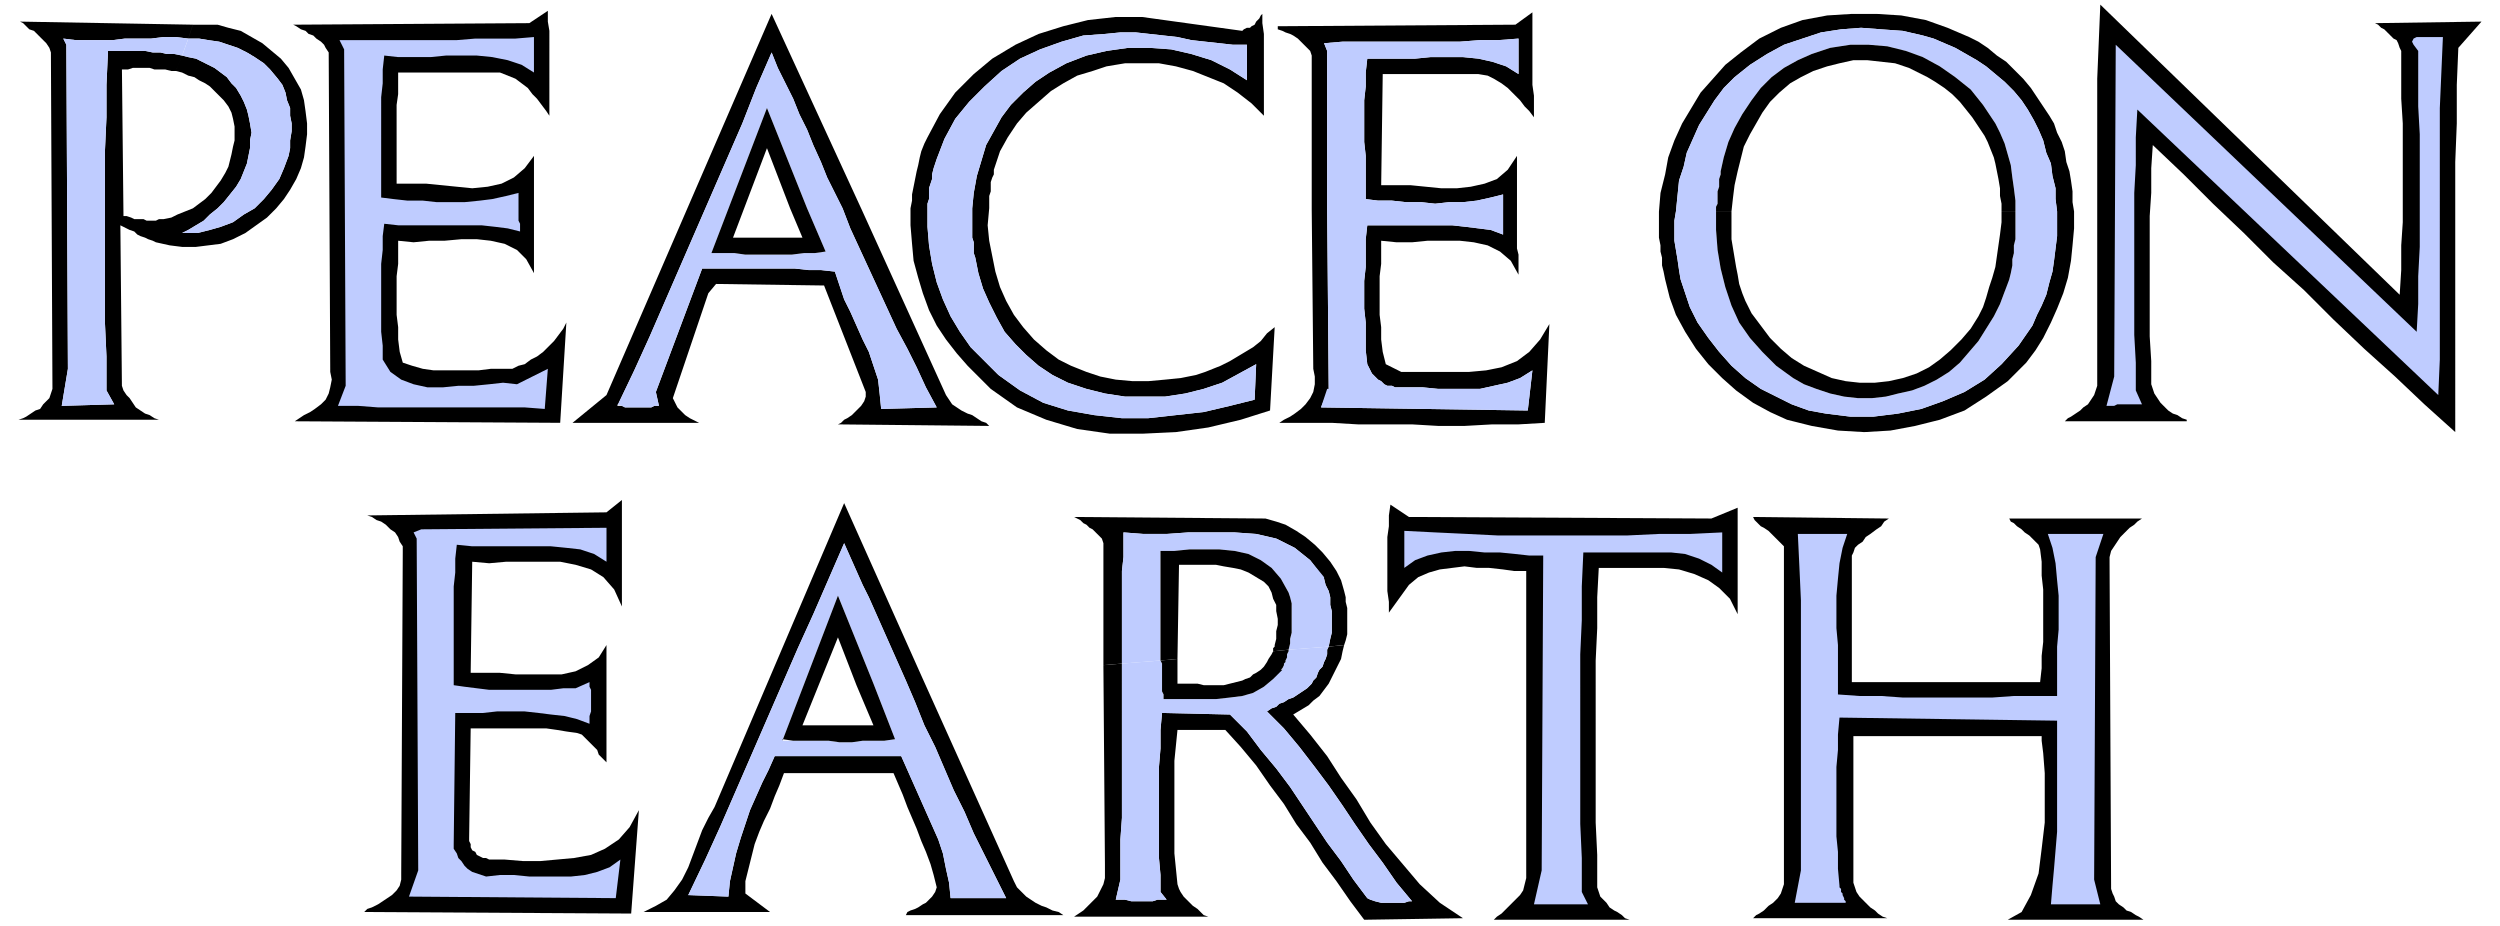 <svg xmlns="http://www.w3.org/2000/svg" fill-rule="evenodd" height="80" preserveAspectRatio="none" stroke-linecap="round" viewBox="0 0 1620 600" width="216"><style>.pen1{stroke:none}.brush2{fill:#000}.brush3{fill:#bfccff}</style><path class="pen1 brush2" fill-rule="nonzero" d="m463 523-4 7-4 8-3 8-3 8-3 8-4 8-5 7-5 6-7 4-8 4h82l-16-12v-8l2-8 2-8 2-8 3-8 3-7 4-8 3-8 3-7 3-8h71l3 7 3 7 3 8 3 7 3 7 3 8 3 7 3 8 2 7 2 8-1 3-2 3-2 2-2 2-2 1-3 2-2 1-3 1-2 1-1 2h102l-3-2-4-1-4-2-3-1-4-2-3-2-3-2-3-3-3-3-2-4-59-131-11 1 6 14 6 15 7 14 6 14 6 14 7 14 6 14 7 14 7 14 7 14h-36l-1-10-2-9-2-10-3-9-4-9-4-9-4-9-4-9-4-9-4-9h-82l-4 9-4 8-4 9-4 9-3 9-3 9-3 10-2 9-2 9-1 10-26-1 11-23 10-22 10-23 10-23 10-23 10-23 10-23 10-22 10-23 10-23 4 9 4 9 4 9 4 8 4 9 4 9 4 9 4 9 4 9 4 9 11-1-51-114-84 197zm265-178 13 1h15l14-1h30l14 1 13 3 12 6 10 8 9 12 1 4 2 4 1 4v5l1 4v14l-1 4-1 5 10-1 1-3 1-4v-17l-1-4v-3l-1-4-2-7-3-6-4-6-5-6-5-5-6-5-6-4-7-4-6-2-7-2-124-1 2 1 2 1 2 2 2 1 2 2 2 1 2 2 2 2 2 2 1 3v79l12-1v-60l1-9v-16z"/><path class="pen1 brush2" fill-rule="nonzero" d="m838 463 10-6 3-3 4-3 3-4 3-4 2-4 2-4 2-4 2-4 1-5 1-4-10 1-1 2v3l-1 3-1 2-1 3-2 2-1 2-1 3-2 2-1 2-3 3-3 2-3 2-3 2-3 1-3 2-3 1-2 2-3 1-3 2 11 11 10 12 10 13 9 12 9 13 8 12 9 13 9 12 9 13 10 12h-2l-3 1h-15l-4-1-3-1-2-1-9-12-8-12-9-12-8-12-8-12-8-12-9-12-10-12-9-12-11-11-44-1-1 11v12l-1 12v59l1 11v11l4 5h-6l-3 1h-14l-4-1h-6l3-13v-26l1-14V430l-12 1 1 129v9l-1 4-2 4-2 4-3 3-3 3-3 3-3 2-3 2h87l-3-1-2-2-2-2-3-2-2-2-2-2-2-2-2-3-1-2-1-3-1-10-1-10v-60l1-10 1-10h31l10 11 10 12 9 13 9 12 8 13 9 12 8 13 9 12 9 13 9 12 64-1-15-10-13-12-11-13-11-13-10-14-9-15-10-14-9-14-11-14-11-13zm286-413 10-8 11-7 11-6 12-4 12-4 13-2 13-1 13 1 14 1 13 3 7 2 7 3 7 3 7 4 7 4 6 4 6 5 6 5 6 6 5 6 4 6 4 7 3 6 3 7 2 8 3 7 1 8 2 8v7l1 8h11l-1-6v-7l-1-7-1-6-2-6-1-7-2-6-3-6-2-6-3-5-4-6-4-6-4-6-5-6-5-5-6-6-6-4-6-5-6-4-6-3-14-6-14-5-16-3-16-1h-16l-16 1-16 3-14 5-14 7-12 9-10 8-8 9-8 9-6 10-6 10-5 11-4 11-2 11-3 12-1 12h11l1-10 1-10 3-9 2-9 4-9 4-9 5-8 5-8 6-8 7-7zm-45 131 3 12 4 11 6 11 7 11 8 10 9 9 9 8 11 8 11 6 11 5 16 4 17 3 17 1 17-1 16-3 16-4 16-6 14-9 14-10 12-12 6-8 5-8 5-10 4-9 4-10 3-10 2-11 1-10 1-11v-11h-11v16l-1 8-1 8-1 7-2 7-2 8-3 7-3 6-3 7-9 13-11 12-11 10-13 8-14 6-14 5-15 3-16 2h-15l-16-2-11-2-11-4-10-5-10-5-10-7-9-8-8-9-7-9-7-10-5-10-2-6-2-6-2-6-1-6-1-7-1-6-1-6v-13l1-6h-11v17l1 5v4l1 4v5l1 4 1 5zm-643 77 23-68 5-6 70 1 27 69v3l-1 3-2 3-2 2-2 2-2 2-3 2-2 1-2 2-2 1 98 1-2-2-3-1-3-2-3-2-3-1-4-2-3-2-3-2-2-3-2-3-55-121h-12l5 13 6 13 6 13 6 13 6 13 6 13 7 13 6 12 6 13 7 13-36 1-1-10-1-9-3-9-3-9-4-8-4-9-4-9-4-8-3-9-3-9-9-1h-8l-9-1h-60l-30 80 2 9h-3l-2 1h-17l-2-1h-3l11-23 10-22 10-23 10-23 10-23 10-23 10-23 10-23 9-23 10-23 4 10 5 10 5 10 4 10 5 10 4 10 5 11 4 10 5 10 5 10h12L500 9 393 256l-22 18h82l-2-1-2-1-2-1-3-2-1-1-2-2-2-2-1-2-1-2-1-2zM197 65l-2-7-4-7-4-7-5-6-6-5-6-5-7-4-7-4-8-2-7-2h-16l-3 9h7l6 1 7 1 6 2 6 2 6 3 5 3 6 4 4 4 5 6 3 4 2 5 1 5 2 5v5l1 5v5l-1 6v5l-1 5-3 8-3 7-5 7-5 6-6 6-7 4-7 5-8 3-7 2-8 2h-10l4-2 5-3 5-3 4-4 5-4 4-4 4-5 4-5 3-5 2-5 2-5 1-5 1-5v-5l1-5-1-6-1-5-1-4-2-5-2-4-3-5-3-3-3-4-4-3-4-3-4-2-4-2-4-2-5-1-4-1-4 10 4 1 4 2 4 1 3 2 4 2 3 2 3 3 3 3 3 3 3 4 2 4 1 4 1 5v9l-1 4-1 5-1 4-1 4-2 4-3 5-3 4-3 4-4 4-4 3-4 3-5 2-5 2-4 2-5 1h-3l-2 1h-6l-2-1h-6l-2-1-3-1h-2l-1-95h4l3-1h11l3 1h7l4 1h3l4-10-5-1h-5l-4-1h-5l-5-1H70l-1 22v21l-1 22v111l1 22v22l5 9-34 1 4-24-1-210-2-4 8 1h24l8-1h17l8-1h8l8 1 3-9-112-2 2 1 2 2 2 2 3 1 2 2 2 2 2 2 2 2 2 3 1 3 1 218-1 3-1 3-2 2-2 2-2 3-3 1-3 2-3 2-2 1-3 1h91l-3-1-3-2-3-1-3-2-3-2-2-3-2-3-2-2-2-3-1-3-1-104 2 1 2 1 2 1 3 1 2 2 2 1 3 1 2 1 3 1 2 1 9 2 8 1h9l8-1 8-1 8-3 8-4 7-5 7-5 6-6 5-6 4-6 4-7 3-7 2-7 1-7 1-8v-7l-1-8-1-7zm1411-51-69 1 2 1 2 2 2 1 2 2 2 2 2 2 2 1 1 2 1 3 1 2v31l1 16v64l-1 15v16l-1 16L1361 3l-1 24-1 24v199l-1 3-1 3-2 3-2 3-3 2-2 2-3 2-3 2-2 1-2 2h79v-1l-3-1-3-2-3-1-3-2-3-3-2-2-2-3-2-3-1-3-1-3v-15l-1-16v-78l1-15v-16l1-15 20 19 19 19 20 19 19 19 20 18 19 19 20 19 20 18 19 18 20 18V105l1-25V55l1-24 15-17z"/><path class="pen1 brush2" fill-rule="nonzero" d="M1580 256 1385 71l-1 18v18l-1 18v92l1 18v18l4 9h-16l-2 1h-5l5-19 1-215 195 186 1-18v-18l1-19V87l-1-18V33l-3-4-1-2 1-2 2-1h17l-1 23-1 23v163l-1 23zM367 209l-2 4-3 4-3 4-3 3-4 4-4 3-4 2-4 3-4 1-4 2h-14l-8 1h-29l-7-1-7-2-6-2-2-7-1-8v-8l-1-8v-25l1-8v-15l10 1 10-1h10l11-1h10l9 1 9 2 8 4 6 6 5 9v-76l-6 8-7 6-8 4-9 2-10 1-10-1-10-1-10-1h-19V68l1-7V47h66l5 2 5 2 4 3 4 3 3 4 3 3 3 4 3 4 2 3V20l-1-6V7l-12 8-153 1 2 1 3 2 3 1 2 2 3 1 2 2 3 2 2 2 1 2 2 3 1 207 1 5-1 5-1 4-2 4-3 3-4 3-3 2-4 2-3 2-3 2 172 1 4-65z"/><path class="pen1 brush2" fill-rule="nonzero" d="m353 265-13-1h-95l-13-1h-13l5-13-1-218-3-6h76l12-1h26l12-1v23l-8-5-9-3-10-2-10-1h-20l-10 1h-21l-9-1-1 9v9l-1 9v65l8 1 9 1h10l9 1h18l10-1 8-1 9-2 8-2v18l1 2v5l-8-2-8-1-9-1h-54l-9-1-1 8v9l-1 9v44l1 9v9l5 8 7 5 8 3 9 2h10l10-1h10l10-1 9-1 9 1 20-10-2 26zM860 33l-2-5 12-1h76l13-1h12l13-1v23l-8-5-9-3-9-2-10-1h-21l-10 1h-31l-1 9v9l-1 9v27l1 9v28l8 1h9l9 1h10l9 1 9-1h9l9-1 9-2 8-2v10h9v-35l-6 9-7 6-8 3-9 2-9 1h-10l-10-1-10-1h-19l1-72h62l6 1 4 2 5 3 4 3 4 4 4 4 3 4 3 3 3 4V62l-1-7V8l-11 8-154 1v2l3 1 2 1 3 1 2 1 3 2 2 2 2 2 2 2 2 2 1 3v100h10V33zm-31 241h34l17 1h35l17 1h17l18-1h17l17-1 3-64-6 10-7 8-8 6-10 4-10 2-11 1h-44l-10-5-2-8-1-8v-8l-1-8v-25l1-8v-15l10 1h10l10-1h21l9 1 9 2 8 4 7 6 5 9v-13l-1-4v-25h-9v16l-8-3-8-1-8-1-9-1h-55l-1 9v18l-1 9v18l1 9v18l1 9 1 2 1 2 1 2 2 2 2 2 2 1 2 2 2 1h3l2 1h18l10 1h27l9-2 9-2 8-3 8-5-3 26-134-2 5-12-1-116h-10l1 103 1 5v5l-1 5-2 4-3 4-3 3-4 3-3 2-4 2-3 2zM607 103l5-13 7-13 9-11 10-10 11-10 12-8 13-6 14-5 14-4 14-1 10-1h10l9 1 9 1 9 1 9 2 9 1 9 1 9 1h9v23l-11-7-12-6-13-4-13-3-14-1h-14l-14 2-13 3-13 5-11 6-9 6-8 7-8 8-6 8-5 9-5 9-3 10-3 10-2 11-1 10h11v-8l1-3v-6l1-3 1-2v-3l1-3 3-9 5-9 6-9 6-7 8-7 8-7 8-5 9-5 10-3 9-3 12-2h22l11 2 11 3 10 4 10 4 9 6 9 7 8 8V22l-1-7V9l-1 1-1 2-1 1-1 1-1 2-2 1-1 1h-2l-2 1-1 1-65-9h-17l-18 2-16 4-16 5-15 7-15 9-12 10-12 12-10 14-8 15-2 4-2 5-1 4-1 5-1 4-1 5-1 5-1 5v4l-1 5h11v-3l1-3v-7l1-3 1-3v-3l1-4 1-3 1-3zm20 134 15 15 17 12 19 8 20 6 21 3h22l21-1 21-3 21-5 19-6 3-54-5 4-4 5-5 4-5 3-5 3-5 3-6 3-5 2-5 2-6 2-10 2-10 1-11 1h-10l-11-1-10-2-9-3-10-4-8-4-8-6-8-7-7-8-6-8-5-9-4-9-3-10-2-10-2-10-1-10 1-11h-11v19l1 3v7l1 3 2 10 3 10 4 9 5 10 5 9 7 8 7 7 8 7 9 6 10 5 12 4 12 3 13 2h26l13-2 12-3 12-4 11-6 11-6-1 23-16 4-17 4-18 2-18 2h-17l-18-2-17-3-16-5-15-8-14-10-9-9-9-9-7-10-6-10-5-11-4-11-3-12-2-12-1-12v-12h-11v11l1 12 1 11 3 11 3 10 4 11 5 10 6 9 7 9 7 8z"/><path class="pen1 brush3" fill-rule="nonzero" d="m680 47 11-6 13-5 13-3 14-2h14l14 1 13 3 13 4 12 6 11 7V29h-9l-9-1-9-1-9-1-9-2-9-1-9-1-9-1h-10l-10 1-14 1-14 4-14 5-13 6-12 8-11 10-10 10-9 11-7 13-5 13-1 3-1 3-1 4v3l-1 3-1 3v7l-1 3v3h29l1-10 2-11 3-10 3-10 5-9 5-9 6-8 8-8 8-7 9-6zm-33 196 14 10 15 8 16 5 17 3 18 2h17l18-2 18-2 17-4 16-4 1-23-11 6-11 6-12 4-12 3-13 2h-26l-13-2-12-3-12-4-10-5-9-6-8-7-7-7-7-8-5-9-5-10-4-9-3-10-2-10-1-3v-7l-1-3v-19h-29v12l1 12 2 12 3 12 4 11 5 11 6 10 7 10 9 9 9 9zm-399-10v-9l-1-9v-44l1-9v-9l1-8 9 1h54l9 1 8 1 8 2v-5l-1-2v-18l-8 2-9 2-8 1-10 1h-18l-9-1h-10l-9-1-8-1V63l1-9v-9l1-9 9 1h21l10-1h20l10 1 10 2 9 3 8 5V24l-12 1h-26l-12 1h-76l3 6 1 218-5 13h13l13 1h95l13 1 2-26-20 10-9-1-9 1-10 1h-10l-10 1h-10l-9-2-8-3-7-5-5-8zM1567 33v36l1 18v73l-1 19v18l-1 18-195-186-1 215-5 19h5l2-1h16l-4-9v-18l-1-18v-92l1-18V89l1-18 195 185 1-23V70l1-23 1-23h-17l-2 1-1 2 1 2 3 4zM41 25l2 4 1 210-4 24 34-1-5-9v-22l-1-22V98l1-22V55l1-22h24l5 1h5l4 1h5l5 1 4-11-8-1h-8l-8 1H81l-8 1H49l-8-1z"/><path class="pen1 brush3" fill-rule="nonzero" d="m156 62 2 4 2 5 1 4 1 5 1 6-1 5v5l-1 5-1 5-2 5-2 5-3 5-4 5-4 5-4 4-5 4-4 4-5 3-5 3-4 2h10l8-2 7-2 8-3 7-5 7-4 6-6 5-6 5-7 3-7 3-8 1-5v-5l1-6v-5l-1-5v-5l-2-5-1-5-2-5-3-4-5-6-4-4-6-4-5-3-6-3-6-2-6-2-7-1-6-1h-7l-4 11 4 1 5 1 4 2 4 2 4 2 4 3 4 3 3 4 3 3 3 5zm729 67v-28l-1-9V65l1-9v-9l1-9h31l10-1h21l10 1 9 2 9 3 8 5V25l-13 1h-12l-13 1h-76l-12 1 2 5v103h114v-10l-8 2-9 2-9 1h-9l-9 1-9-1h-10l-9-1h-9l-8-1zm-25 123-4 12 134 2 3-26-8 5-8 3-9 2-9 2h-27l-10-1h-18l-2-1h-3l-2-1-2-2-2-1-2-2-2-2-1-2-1-2-1-2-1-9v-18l-1-9v-18l1-9v-18l1-9h55l9 1 8 1 8 1 8 3v-16H860l1 116zm441-71-2 8-3 8-4 8-5 8-5 8-6 7-6 7-7 6-8 5-8 4-8 3-9 2-8 2-9 1h-9l-9-1-9-2-9-3-8-3-7-4-11-8-9-9-8-9-7-10-5-11-4-12-3-12-2-12-1-13v-12h-26l-1 6v13l1 6 1 6 1 7 1 6 2 6 2 6 2 6 5 10 7 10 7 9 8 9 9 8 10 7 10 5 10 5 11 4 11 2 16 2h15l16-2 15-3 14-5 14-6 13-8 11-10 11-12 9-13 3-7 3-6 3-7 2-8 2-7 1-7 1-8 1-8v-16h-27v18l-1 4v5l-1 4v4l-1 5-1 4zm-55-158-13-3-14-1-13-1-13 1-13 2-12 4-12 4-11 6-11 7-10 8-7 7-6 8-5 8-5 8-4 9-4 9-2 9-3 9-1 10-1 10h26v-3l1-2v-8l1-3v-5l1-3v-2l2-9 3-10 4-9 5-9 6-9 6-8 7-7 8-6 9-5 9-4 12-4 13-2h12l12 1 12 3 11 4 11 6 10 7 10 8 8 10 4 6 4 6 3 6 3 7 2 7 2 7 1 8 1 7 1 8v7h27l-1-8v-7l-2-8-1-8-3-7-2-8-3-7-3-6-4-7-4-6-5-6-6-6-6-5-6-5-6-4-7-4-7-4-7-3-7-3-7-2z"/><path class="pen1 brush2" fill-rule="nonzero" d="m1162 245 7 4 8 3 9 3 9 2 9 1h9l9-1 8-2 9-2 8-3 8-4 8-5 7-6 6-7 6-7 5-8 5-8 4-8 3-8 3-8 1-4 1-5v-4l1-4v-5l1-4v-18h-9v7l-1 8-1 7-1 7-1 7-2 7-2 6-2 7-2 6-3 6-5 8-6 7-7 7-7 6-7 5-8 4-9 3-9 2-9 1h-10l-9-1-9-2-9-4-9-4-8-5-7-6-7-7-6-8-6-8-4-8-2-5-2-6-1-6-1-5-1-6-1-6-1-6v-18h-10v12l1 13 2 12 3 12 4 12 5 11 7 10 8 9 9 9 11 8zm-9-185 7-6 7-4 8-4 9-3 8-2 9-2h9l9 1 9 1 9 3 6 3 6 3 5 3 6 4 5 4 5 5 4 5 4 5 4 6 4 6 2 4 2 5 2 5 1 4 1 5 1 5 1 6v5l1 5v5h9v-7l-1-8-1-7-1-8-2-7-2-7-3-7-3-6-4-6-4-6-8-10-10-8-10-7-11-6-11-4-12-3-12-1h-12l-13 2-12 4-9 4-9 5-8 6-7 7-6 8-6 9-5 9-4 9-3 10-2 9v2l-1 3v5l-1 3v8l-1 2v3h10l1-9 1-8 2-9 2-8 2-8 4-8 4-7 4-7 5-7 6-6z"/><path class="pen1 brush3" fill-rule="nonzero" d="m400 262 3 1 2 1h17l2-1h3l-2-9 30-80h60l9 1h8l9 1 3 9 3 9 4 8 4 9 4 9 4 8 3 9 3 9 1 9 1 10 36-1-7-13-6-13-6-12-7-13-6-13-6-13-6-13-6-13-6-13-5-13h-23l12 28-7 1h-7l-8 1h-30l-7-1h-15l36-94 26 65h23l-5-10-5-10-4-10-5-11-4-10-5-10-4-10-5-10-5-10-4-10-10 23-9 23-10 23-10 23-10 23-10 23-10 23-10 23-10 22-11 23z"/><path class="pen1 brush2" fill-rule="nonzero" d="M460 164h16l7 1h30l8-1h7l7-1-12-28h-11l8 19h-45l22-58 15 39h11l-26-65-36 94zM317 557l-2-1h-2l-2-1-2-1-1-2-2-1-1-2v-2l-1-2v-2l1-71h49l7 1 6 1 7 1 3 1 2 2 2 2 2 2 2 2 2 2 1 3 2 2 1 1 2 2v-76l-5 8-7 5-8 4-9 2h-30l-10-1h-19l1-72 11 1 11-1h35l10 2 10 3 8 5 7 8 5 11v-69l-10 8-155 2 3 1 3 2 3 1 3 2 3 3 3 2 2 3 1 3 2 3v4l-1 208v4l-1 4-2 3-3 3-3 2-3 2-3 2-4 2-3 1-2 2 173 1 5-67-6 11-7 8-9 6-9 4-11 2-11 1-11 1h-11l-12-1h-10z"/><path class="pen1 brush2" fill-rule="nonzero" d="m399 582-134-1 6-17-1-215-2-4 5-2 120-1v22l-8-5-9-3-9-1-10-1h-51l-10-1-1 9v9l-1 9v64l7 1 8 1 8 1h40l8-1h8l9-4v3l1 2v14l-1 3v5l-8-3-8-2-9-1-8-1-9-1h-18l-9 1h-18l-1 85v3l2 3 1 3 2 2 2 3 2 2 3 2 3 1 3 1 3 1 9-1h9l10 1h27l9-1 8-2 8-3 7-5-3 25zm514-247-12-8-1 7v7l-1 7v35l1 7v7l13-18 6-5 7-3 7-2 8-1 8-1 8 1h8l9 1 7 1h8v199l-1 4-1 4-2 3-3 3-3 3-3 3-3 3-3 2-2 2h88l-3-1-2-2-3-2-2-1-3-2-2-3-2-2-2-2-1-3-1-3v-21l-1-21V428l1-21v-20l1-19h42l10 1 10 3 9 4 7 5 7 7 5 10v-69l-17 7-196-1z"/><path class="pen1 brush2" fill-rule="nonzero" d="m1116 371-7-5-8-4-9-3-9-1h-57l-1 22v22l-1 22v110l1 22v22l4 8h-35l5-22 1-204h-9l-9-1-10-1h-10l-10-1h-9l-9 1-9 2-8 3-7 5v-24l20 1 21 1 20 1h83l21-1h20l21-1v26zm245 214-32 1 1-12 1-11 1-12 1-12v-72l-141-2-1 11v10l-1 11v45l1 10v11l1 11v1l1 1v2l1 1v1l1 2v1l1 1v1h-33l4-21V389l-1-22-1-21h32l-3 9-2 10-1 10-1 11v21l1 11v32l14 1h14l14 1h58l14-1h28v-32l1-11v-22l-1-10-1-11-2-10-3-9h36l-5 15-1 209 4 16z"/><path class="pen1 brush2" fill-rule="nonzero" d="m1368 576-1-211v-4l1-4 2-3 2-3 2-3 3-3 3-3 3-2 2-2 3-2h-86l1 2 2 1 2 2 3 2 2 2 3 2 2 2 2 2 2 2 1 3 1 8v9l1 9v34l-1 9v8l-1 9h-122v-82l1-2 1-3 2-2 3-2 2-3 3-2 4-3 3-2 2-3 3-2-88-1 1 2 2 2 2 2 2 1 3 2 2 2 2 2 2 2 2 2 2 2v219l-1 3-1 3-2 3-3 3-3 2-3 3-3 2-2 1-2 2h87l-3-1-3-2-2-2-3-2-2-2-3-3-2-2-2-3-1-3-1-3v-95h122v3l1 8 1 13v32l-2 17-2 16-5 14-6 11-9 5h88l-3-2-2-1-3-2-3-1-2-2-3-2-2-2-1-3-1-2-1-3z"/><path class="pen1 brush3" fill-rule="nonzero" d="m315 568-3-1-3-1-3-1-3-2-2-2-2-3-2-2-1-3-2-3v-3l1-85h18l9-1h18l9 1 8 1 9 1 8 2 8 3v-5l1-3v-14l-1-2v-3l-9 4h-8l-8 1h-40l-8-1-8-1-7-1v-64l1-9v-9l1-9 10 1h51l10 1 9 1 9 3 8 5v-22l-120 1-5 2 2 4 1 215-6 17 134 1 3-25-7 5-8 3-8 2-9 1h-27l-10-1h-9l-9 1zm595-224v24l7-5 8-3 9-2 9-1h9l10 1h10l10 1 9 1h9l-1 204-5 22h35l-4-8v-22l-1-22V424l1-22v-22l1-22h57l9 1 9 3 8 4 7 5v-26l-21 1h-20l-21 1h-83l-20-1-21-1-20-1zm453 2h-36l3 9 2 10 1 11 1 10v22l-1 11v32h-28l-14 1h-58l-14-1h-14l-14-1v-32l-1-11v-21l1-11 1-10 2-10 3-9h-32l1 21 1 22v175l-4 21h33v-1l-1-1v-1l-1-2v-1l-1-1v-2l-1-1v-1l-1-11v-11l-1-10v-45l1-11v-10l1-11 141 2v72l-1 12-1 12-1 11-1 12h32l-4-16 1-209 5-15zm-505 28-9-11-10-8-12-6-13-3-14-1h-30l-14 1h-15l-13-1v16l-1 9v60l25-2v-71h9l10-1h19l10 1 9 2 8 4 7 5 6 7 5 9 1 3 1 4v19l-1 4v3l-1 4 26-2 1-5 1-4v-14l-1-4v-5l-1-4-2-4-1-4z"/><path class="pen1 brush3" fill-rule="nonzero" d="m830 434-5 6-6 5-7 4-7 2-8 1-9 1h-34v-3l-1-2v-18l-1-2-25 2v100l-1 14v26l-3 13h6l4 1h14l3-1h6l-4-5v-11l-1-11v-59l1-12v-12l1-11 44 1 11 11 9 12 10 12 9 12 8 12 8 12 8 12 9 12 8 12 9 12 2 1 3 1 4 1h15l3-1h2l-10-12-9-13-9-12-9-13-8-12-9-13-9-12-10-13-10-12-11-11 3-2 3-1 2-2 3-1 3-2 3-1 3-2 3-2 3-2 3-3 1-2 2-2 1-3 1-2 2-2 1-3 1-2 1-3v-3l1-2-26 2v1l-1 2v2l-1 2v1l-1 1v1l-1 2v1z"/><path class="pen1 brush2" fill-rule="nonzero" d="M764 366h24l5 1 6 1 5 1 5 2 5 3 5 3 3 3 2 4 1 4 2 4v4l1 5v4l-1 4v5l-1 4v1l-1 1v2l10-1 1-4v-3l1-4v-19l-1-4-1-3-5-9-6-7-7-5-8-4-9-2-10-1h-19l-10 1h-9v71l11-1 1-61z"/><path class="pen1 brush2" fill-rule="nonzero" d="m830 434 1-1 1-2v-1l1-1v-1l1-2v-2l1-2v-1l-10 1-1 2-2 3-1 2-2 3-2 2-3 2-2 1-2 2-3 1-2 1-4 1-4 1-4 1h-13l-4-1h-13v-16l-11 1 1 2v18l1 2v3h34l9-1 8-1 7-2 7-4 6-5 6-6z"/><path class="pen1 brush3" fill-rule="nonzero" d="m445 580 27 1 1-10 2-9 2-9 3-10 3-9 3-9 4-9 4-9 4-8 4-9h82l4 9 4 9 4 9 4 9 4 9 4 9 3 9 2 10 2 9 1 10h36l-7-14-7-14-7-14-6-14-7-14-6-14-6-14-7-14-6-15-6-14-21 2 14 36-7 1h-14l-7 1h-8l-7-1h-30l36-94 23 57 21-2-4-9-4-9-4-9-4-9-4-9-4-9-4-8-4-9-4-9-4-9-10 23-10 23-10 22-10 23-10 23-10 23-10 23-10 23-10 22-11 23z"/><path class="pen1 brush2" fill-rule="nonzero" d="m507 479 7 1h23l7 1h8l7-1h14l7-1-14-36-11 1 11 26h-46l23-57 12 31 11-1-23-57-36 94z"/></svg>

